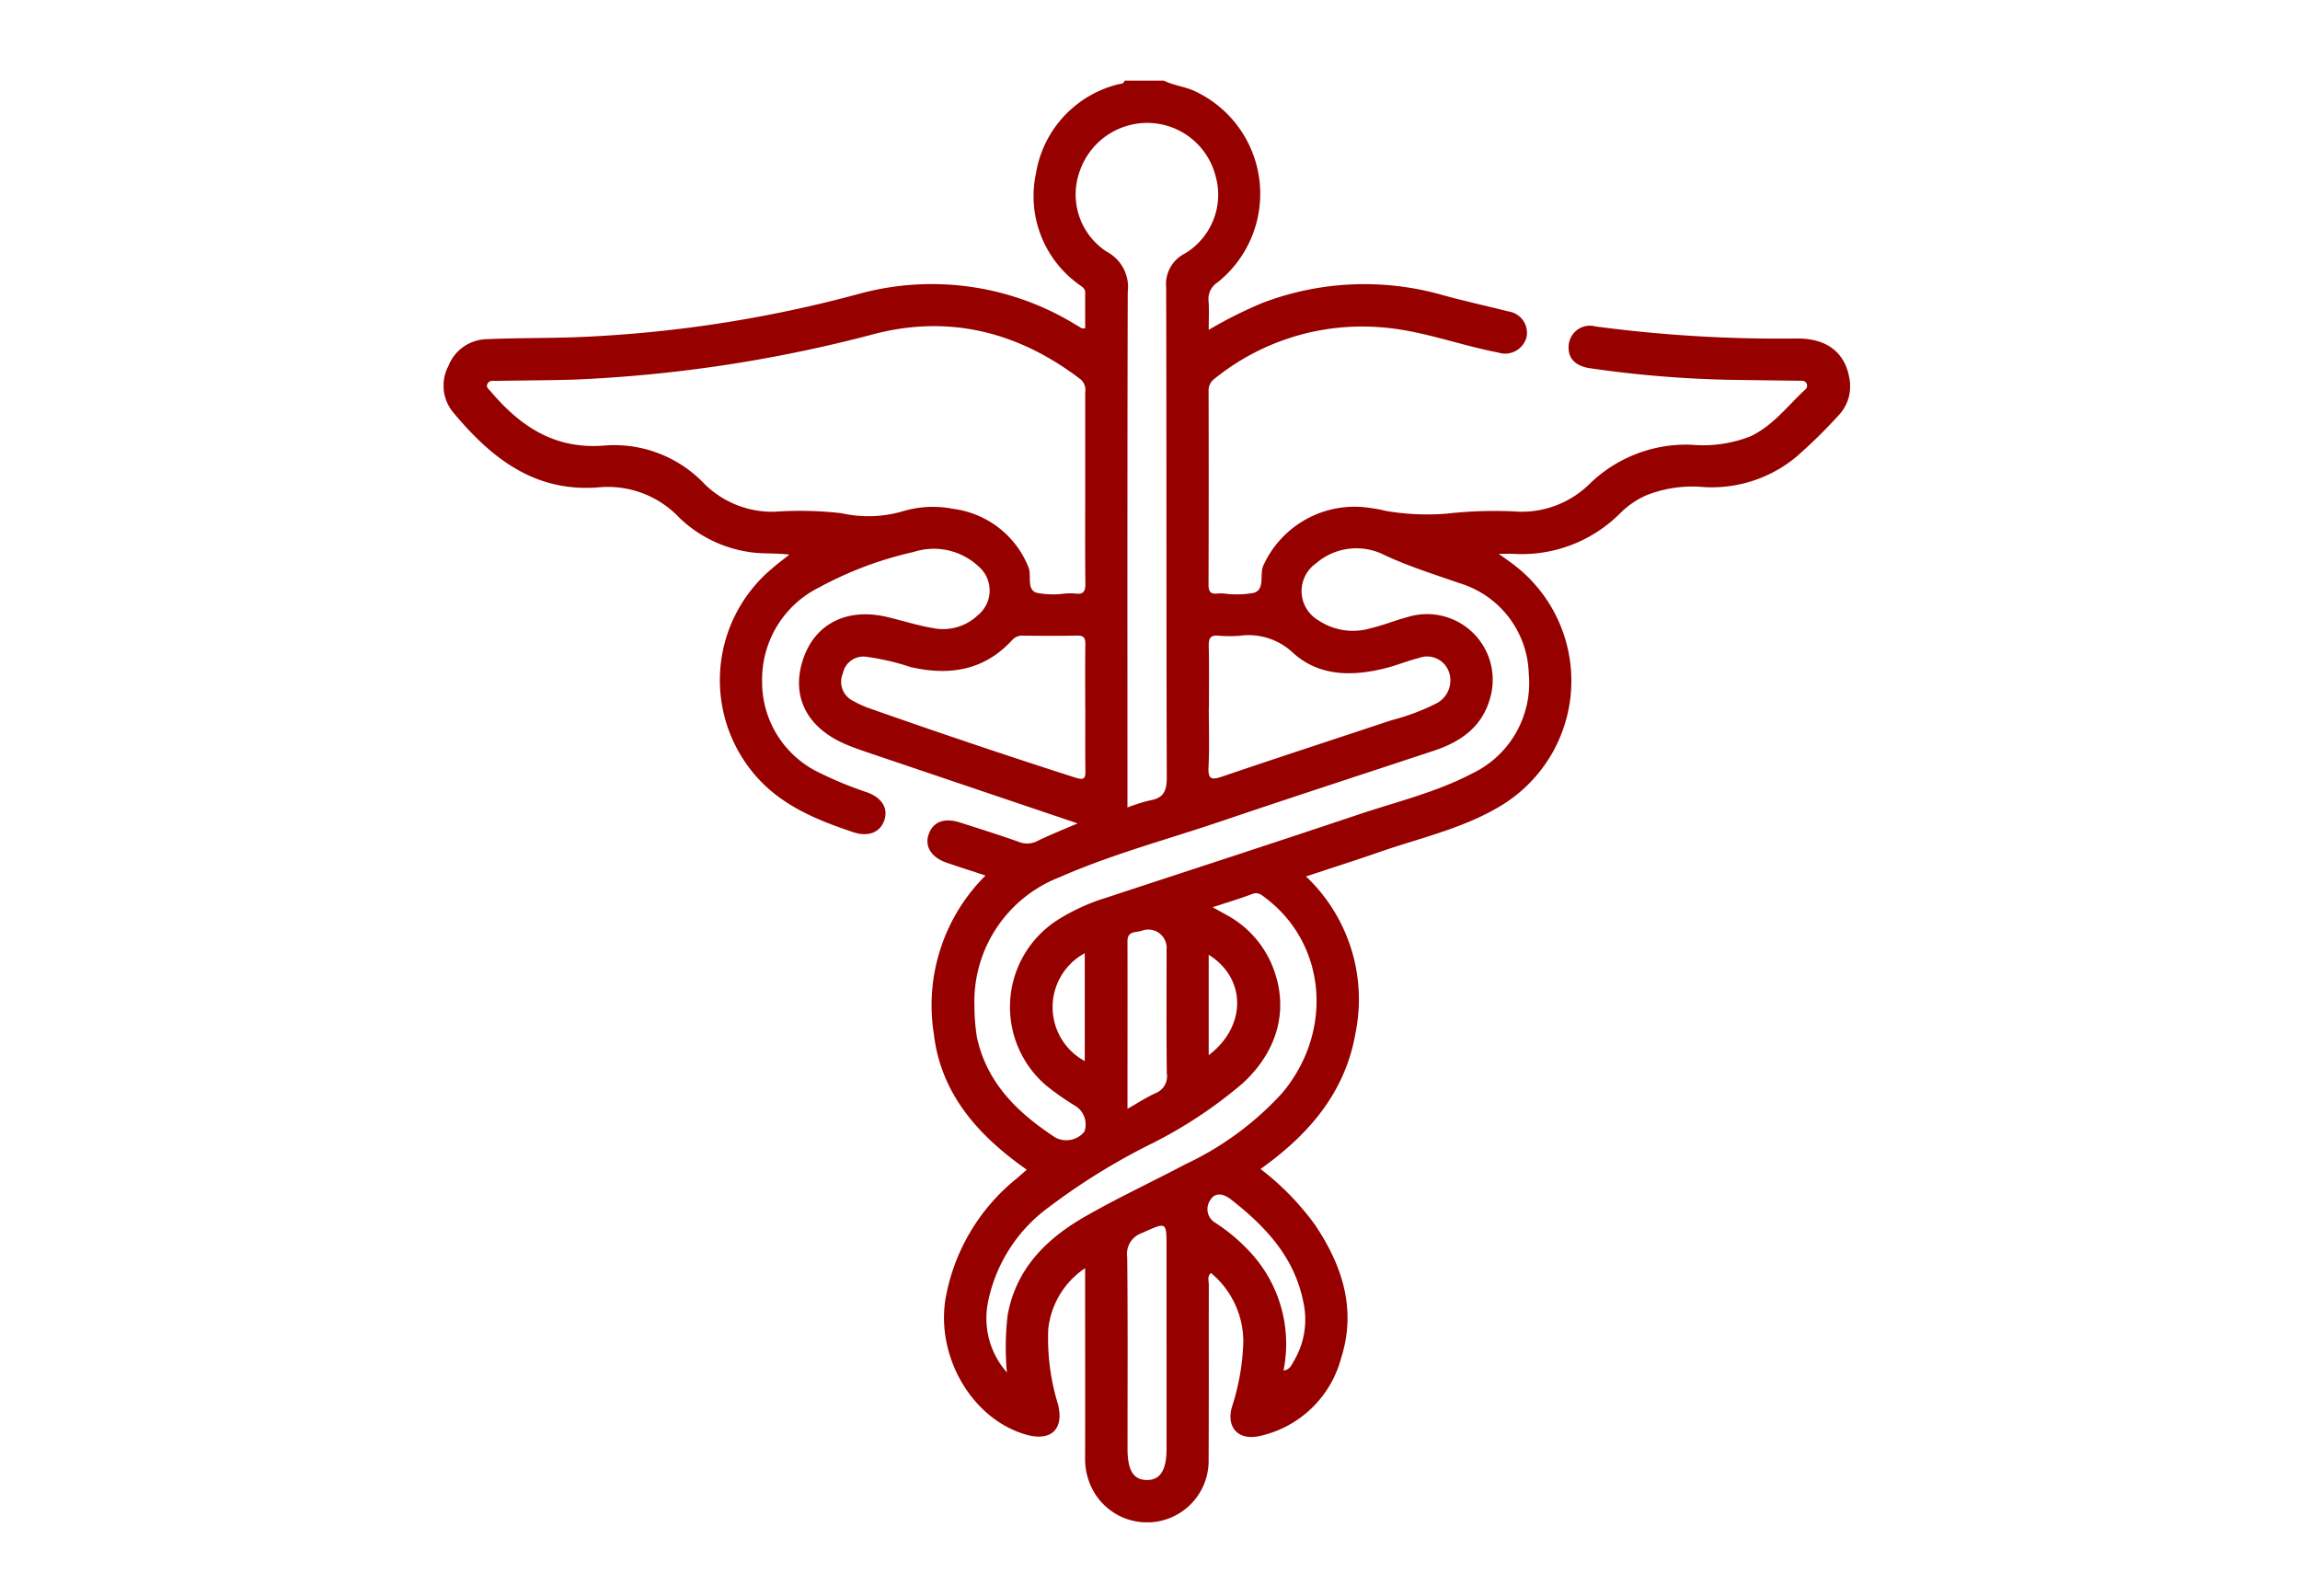 <svg id="Component_38_1" data-name="Component 38 – 1" xmlns="http://www.w3.org/2000/svg" xmlns:xlink="http://www.w3.org/1999/xlink" width="183" height="127" viewBox="0 0 183 127">
  <defs>
    <clipPath id="clip-path">
      <rect id="Rectangle_8" data-name="Rectangle 8" width="111.904" height="114.718" fill="#960100"/>
    </clipPath>
  </defs>
  <rect id="Rectangle_2" data-name="Rectangle 2" width="183" height="127" fill="none"/>
  <g id="Group_13" data-name="Group 13" transform="translate(35.297 6.418)">
    <g id="Group_12" data-name="Group 12" clip-path="url(#clip-path)">
      <path id="Path_5" data-name="Path 5" d="M57.314,0c.78.4,1.663.461,2.462.841a9.012,9.012,0,0,1,1.787,15.225,1.556,1.556,0,0,0-.7,1.491c.055.7.012,1.407.012,2.275A34.547,34.547,0,0,1,65.121,17.7a22.738,22.738,0,0,1,14.493-.6c1.688.46,3.4.834,5.1,1.264A1.719,1.719,0,0,1,86.165,20.4,1.766,1.766,0,0,1,83.89,21.63c-3.109-.59-6.093-1.765-9.275-2A18.666,18.666,0,0,0,61.365,23.7a1.157,1.157,0,0,0-.5,1.029q.02,7.673-.005,15.347c0,.6.175.815.752.732a3.139,3.139,0,0,1,.447,0,7.485,7.485,0,0,0,2.444-.057c.858-.317.415-1.406.7-2.126a7.973,7.973,0,0,1,7.827-4.7,13.152,13.152,0,0,1,1.983.322,19.742,19.742,0,0,0,4.764.213,33.673,33.673,0,0,1,5.811-.159,7.685,7.685,0,0,0,5.569-2.191,11.009,11.009,0,0,1,8.118-3.137,10.334,10.334,0,0,0,4.712-.672c1.781-.845,2.928-2.4,4.312-3.684a.418.418,0,0,0,.158-.491c-.137-.3-.433-.241-.686-.245-1.829-.028-3.658-.045-5.487-.075a89.873,89.873,0,0,1-11.039-.915c-1.245-.175-1.839-.842-1.723-1.888a1.692,1.692,0,0,1,2.126-1.443,110.719,110.719,0,0,0,16.081.959c2.337,0,3.756,1.116,4.114,3.13a3.36,3.36,0,0,1-.864,3,41.44,41.44,0,0,1-3.357,3.291,10.536,10.536,0,0,1-7.377,2.4,9.931,9.931,0,0,0-4.5.635A6.859,6.859,0,0,0,93.7,34.338a11.064,11.064,0,0,1-8.6,3.317c-.29-.011-.581,0-1.148,0,.456.328.709.507.959.691a11.61,11.61,0,0,1-.994,19.475c-2.952,1.73-6.3,2.463-9.49,3.575-1.883.656-3.785,1.259-5.811,1.929a13.466,13.466,0,0,1,3.94,12.452C71.74,80.526,68.837,83.867,65,86.607a21.427,21.427,0,0,1,4.337,4.449c2.168,3.233,3.308,6.71,2.078,10.578a8.615,8.615,0,0,1-6.445,6.211c-1.7.408-2.73-.635-2.243-2.319a18.4,18.4,0,0,0,.9-5.155,7.088,7.088,0,0,0-2.574-5.488c-.327.288-.168.644-.169.946-.013,4.63.009,9.26-.017,13.89a4.9,4.9,0,0,1-9,2.791,5.207,5.207,0,0,1-.827-2.969c.011-4.593,0-9.186,0-13.779V94.5a6.655,6.655,0,0,0-2.934,4.879,17.873,17.873,0,0,0,.779,5.961c.491,1.961-.546,2.956-2.5,2.415C42.129,106.572,39.2,101.672,39.922,97a15.8,15.8,0,0,1,5.654-9.622c.248-.218.5-.433.822-.715-3.861-2.713-6.845-6.025-7.4-10.846a14.544,14.544,0,0,1,4.118-12.563c-1.108-.365-2.108-.683-3.1-1.024-1.215-.418-1.76-1.3-1.424-2.255.35-1,1.237-1.343,2.5-.94,1.56.5,3.124.988,4.666,1.537a1.757,1.757,0,0,0,1.485-.067c1.026-.5,2.087-.921,3.2-1.4-5.763-1.947-11.423-3.858-17.082-5.775-.493-.167-.982-.35-1.459-.559-3.059-1.341-4.274-3.842-3.292-6.754.946-2.806,3.481-4.083,6.663-3.341,1.233.287,2.444.688,3.689.891a4.01,4.01,0,0,0,3.529-1.015,2.53,2.53,0,0,0,.033-3.93,5.2,5.2,0,0,0-5.13-1.114,28.934,28.934,0,0,0-7.506,2.814,8.174,8.174,0,0,0-4.547,7.453,7.989,7.989,0,0,0,4.658,7.347,29.743,29.743,0,0,0,3.716,1.52c1.162.432,1.664,1.252,1.355,2.194-.323.986-1.28,1.37-2.482.967-2.846-.954-5.605-2.071-7.67-4.386a11.583,11.583,0,0,1,1.22-16.6c.41-.355.843-.682,1.368-1.1-1.189-.149-2.26-.032-3.319-.227a10.138,10.138,0,0,1-5.422-2.7,7.828,7.828,0,0,0-6.371-2.432C7.25,32.8,3.783,30.027.767,26.406a3.338,3.338,0,0,1-.389-3.694,3.354,3.354,0,0,1,3.03-2.139c2.237-.095,4.479-.08,6.717-.143a101.216,101.216,0,0,0,22.953-3.471,21.912,21.912,0,0,1,17.133,2.412c.193.112.382.228.576.338.026.015.068,0,.26,0,0-.939-.009-1.884,0-2.829.006-.379-.293-.495-.516-.671a8.646,8.646,0,0,1-3.407-8.8A8.768,8.768,0,0,1,53.637.3c.2-.061.468-.006.541-.3ZM51.048,32.4q0-3.807,0-7.614a1.1,1.1,0,0,0-.414-1.053c-4.858-3.695-10.275-5.1-16.216-3.612a111.5,111.5,0,0,1-24.045,3.671c-2.052.057-4.1.062-6.157.1-.252,0-.547-.067-.71.2-.185.308.1.469.256.657,2.377,2.8,5.124,4.625,9.081,4.284a9.883,9.883,0,0,1,7.9,3.047A7.641,7.641,0,0,0,26.407,34.3a29.03,29.03,0,0,1,5.249.121,9.711,9.711,0,0,0,4.88-.153,8.255,8.255,0,0,1,3.994-.194A7.465,7.465,0,0,1,46.525,38.7c.295.689-.178,1.733.63,2.048a6.849,6.849,0,0,0,2.33.06,5.643,5.643,0,0,1,.783.006c.648.094.8-.183.794-.8-.033-2.538-.014-5.076-.014-7.614m-8.814,41.33a16.049,16.049,0,0,0,.2,2.405c.8,3.662,3.263,6.014,6.237,7.965a1.855,1.855,0,0,0,2.31-.463,1.728,1.728,0,0,0-.718-2.049,21.7,21.7,0,0,1-2.289-1.6A8.219,8.219,0,0,1,48.8,66.822a16.094,16.094,0,0,1,3.946-1.812c6.678-2.2,13.369-4.369,20.035-6.608,3.029-1.018,6.168-1.76,9.018-3.251a7.976,7.976,0,0,0,4.539-7.974,7.743,7.743,0,0,0-5.511-7.188c-2-.7-4-1.321-5.935-2.22a4.9,4.9,0,0,0-5.471.638,2.693,2.693,0,0,0,.194,4.546,4.935,4.935,0,0,0,4.182.611c.976-.224,1.913-.617,2.883-.873a5.226,5.226,0,0,1,6.576,6.471c-.635,2.273-2.337,3.454-4.462,4.158-5.653,1.87-11.316,3.712-16.955,5.622-4.3,1.455-8.7,2.626-12.857,4.457a10.615,10.615,0,0,0-6.745,10.328M54.41,57.838a13.721,13.721,0,0,1,1.8-.566c1.088-.182,1.33-.768,1.327-1.831-.04-13-.013-25.99-.048-38.986a2.731,2.731,0,0,1,1.5-2.706,5.451,5.451,0,0,0,2.417-6.208,5.612,5.612,0,0,0-5.328-4.177,5.683,5.683,0,0,0-5.47,3.855,5.426,5.426,0,0,0,2.166,6.4,3.173,3.173,0,0,1,1.659,3.19c-.04,13.629-.024,27.258-.024,41.031m-3.36-7.823c0-1.716-.016-3.432.01-5.148.008-.515-.115-.725-.678-.71-1.416.038-2.835.019-4.252.008a1.054,1.054,0,0,0-.883.341c-2.23,2.434-5,2.868-8.08,2.159a19.275,19.275,0,0,0-3.583-.826,1.657,1.657,0,0,0-1.816,1.324,1.69,1.69,0,0,0,.814,2.192,8.44,8.44,0,0,0,1.109.523q8.257,2.915,16.6,5.591c.764.246.782-.05.773-.641-.024-1.6-.008-3.208-.008-4.812m9.826-.105c0,1.566.06,3.136-.021,4.7-.053,1.026.265,1.044,1.111.756,4.467-1.519,8.954-2.98,13.431-4.469a17.749,17.749,0,0,0,3.643-1.372,2.058,2.058,0,0,0,.934-2.5,1.838,1.838,0,0,0-2.385-1.083c-.828.2-1.624.534-2.449.754-2.713.724-5.462.769-7.6-1.2a5.13,5.13,0,0,0-4.2-1.325,10.551,10.551,0,0,1-1.677-.006c-.67-.067-.8.218-.791.827.038,1.64.013,3.281.013,4.922m.3,15.862c.444.246.765.421,1.083.6a8.071,8.071,0,0,1,3.581,3.865c1.462,3.368.653,6.84-2.265,9.533a35.9,35.9,0,0,1-7.149,4.758,51.419,51.419,0,0,0-8.441,5.226A12.347,12.347,0,0,0,43.3,97.27a6.5,6.5,0,0,0,1.518,5.526,22.056,22.056,0,0,1,.058-4.565c.671-3.69,3.071-6.067,6.14-7.828,2.612-1.5,5.351-2.773,8.016-4.181a24.453,24.453,0,0,0,7.694-5.666c4.1-4.9,3.512-11.844-1.309-15.5-.32-.243-.585-.523-1.086-.331-.988.378-2.008.676-3.151,1.052m-3.662,34.852V92.908c0-2.158.029-2.093-1.955-1.206a1.755,1.755,0,0,0-1.172,1.938c.052,5.069.024,10.139.024,15.209,0,1.733.459,2.488,1.522,2.506s1.581-.769,1.582-2.455q0-4.138,0-8.276m-3.1-18.812c.875-.494,1.529-.931,2.237-1.245a1.432,1.432,0,0,0,.883-1.577c-.039-3.281-.016-6.562-.017-9.844a1.46,1.46,0,0,0-2-1.487c-.429.13-1.112,0-1.11.8.008,4.389,0,8.779,0,13.349m12.412,20.836c.526-.07.645-.457.827-.761a6.447,6.447,0,0,0,.741-4.745c-.72-3.548-3.015-5.973-5.75-8.112-.636-.5-1.266-.538-1.609.009a1.256,1.256,0,0,0,.354,1.843,14.33,14.33,0,0,1,2.738,2.293,10.718,10.718,0,0,1,2.7,9.473M51.012,69.433a4.88,4.88,0,0,0,0,8.585Zm9.862.127v7.987c3.008-2.272,3.027-6.1,0-7.987" transform="translate(0 -0.001)" fill="#960100"/>
    </g>
  </g>
</svg>
